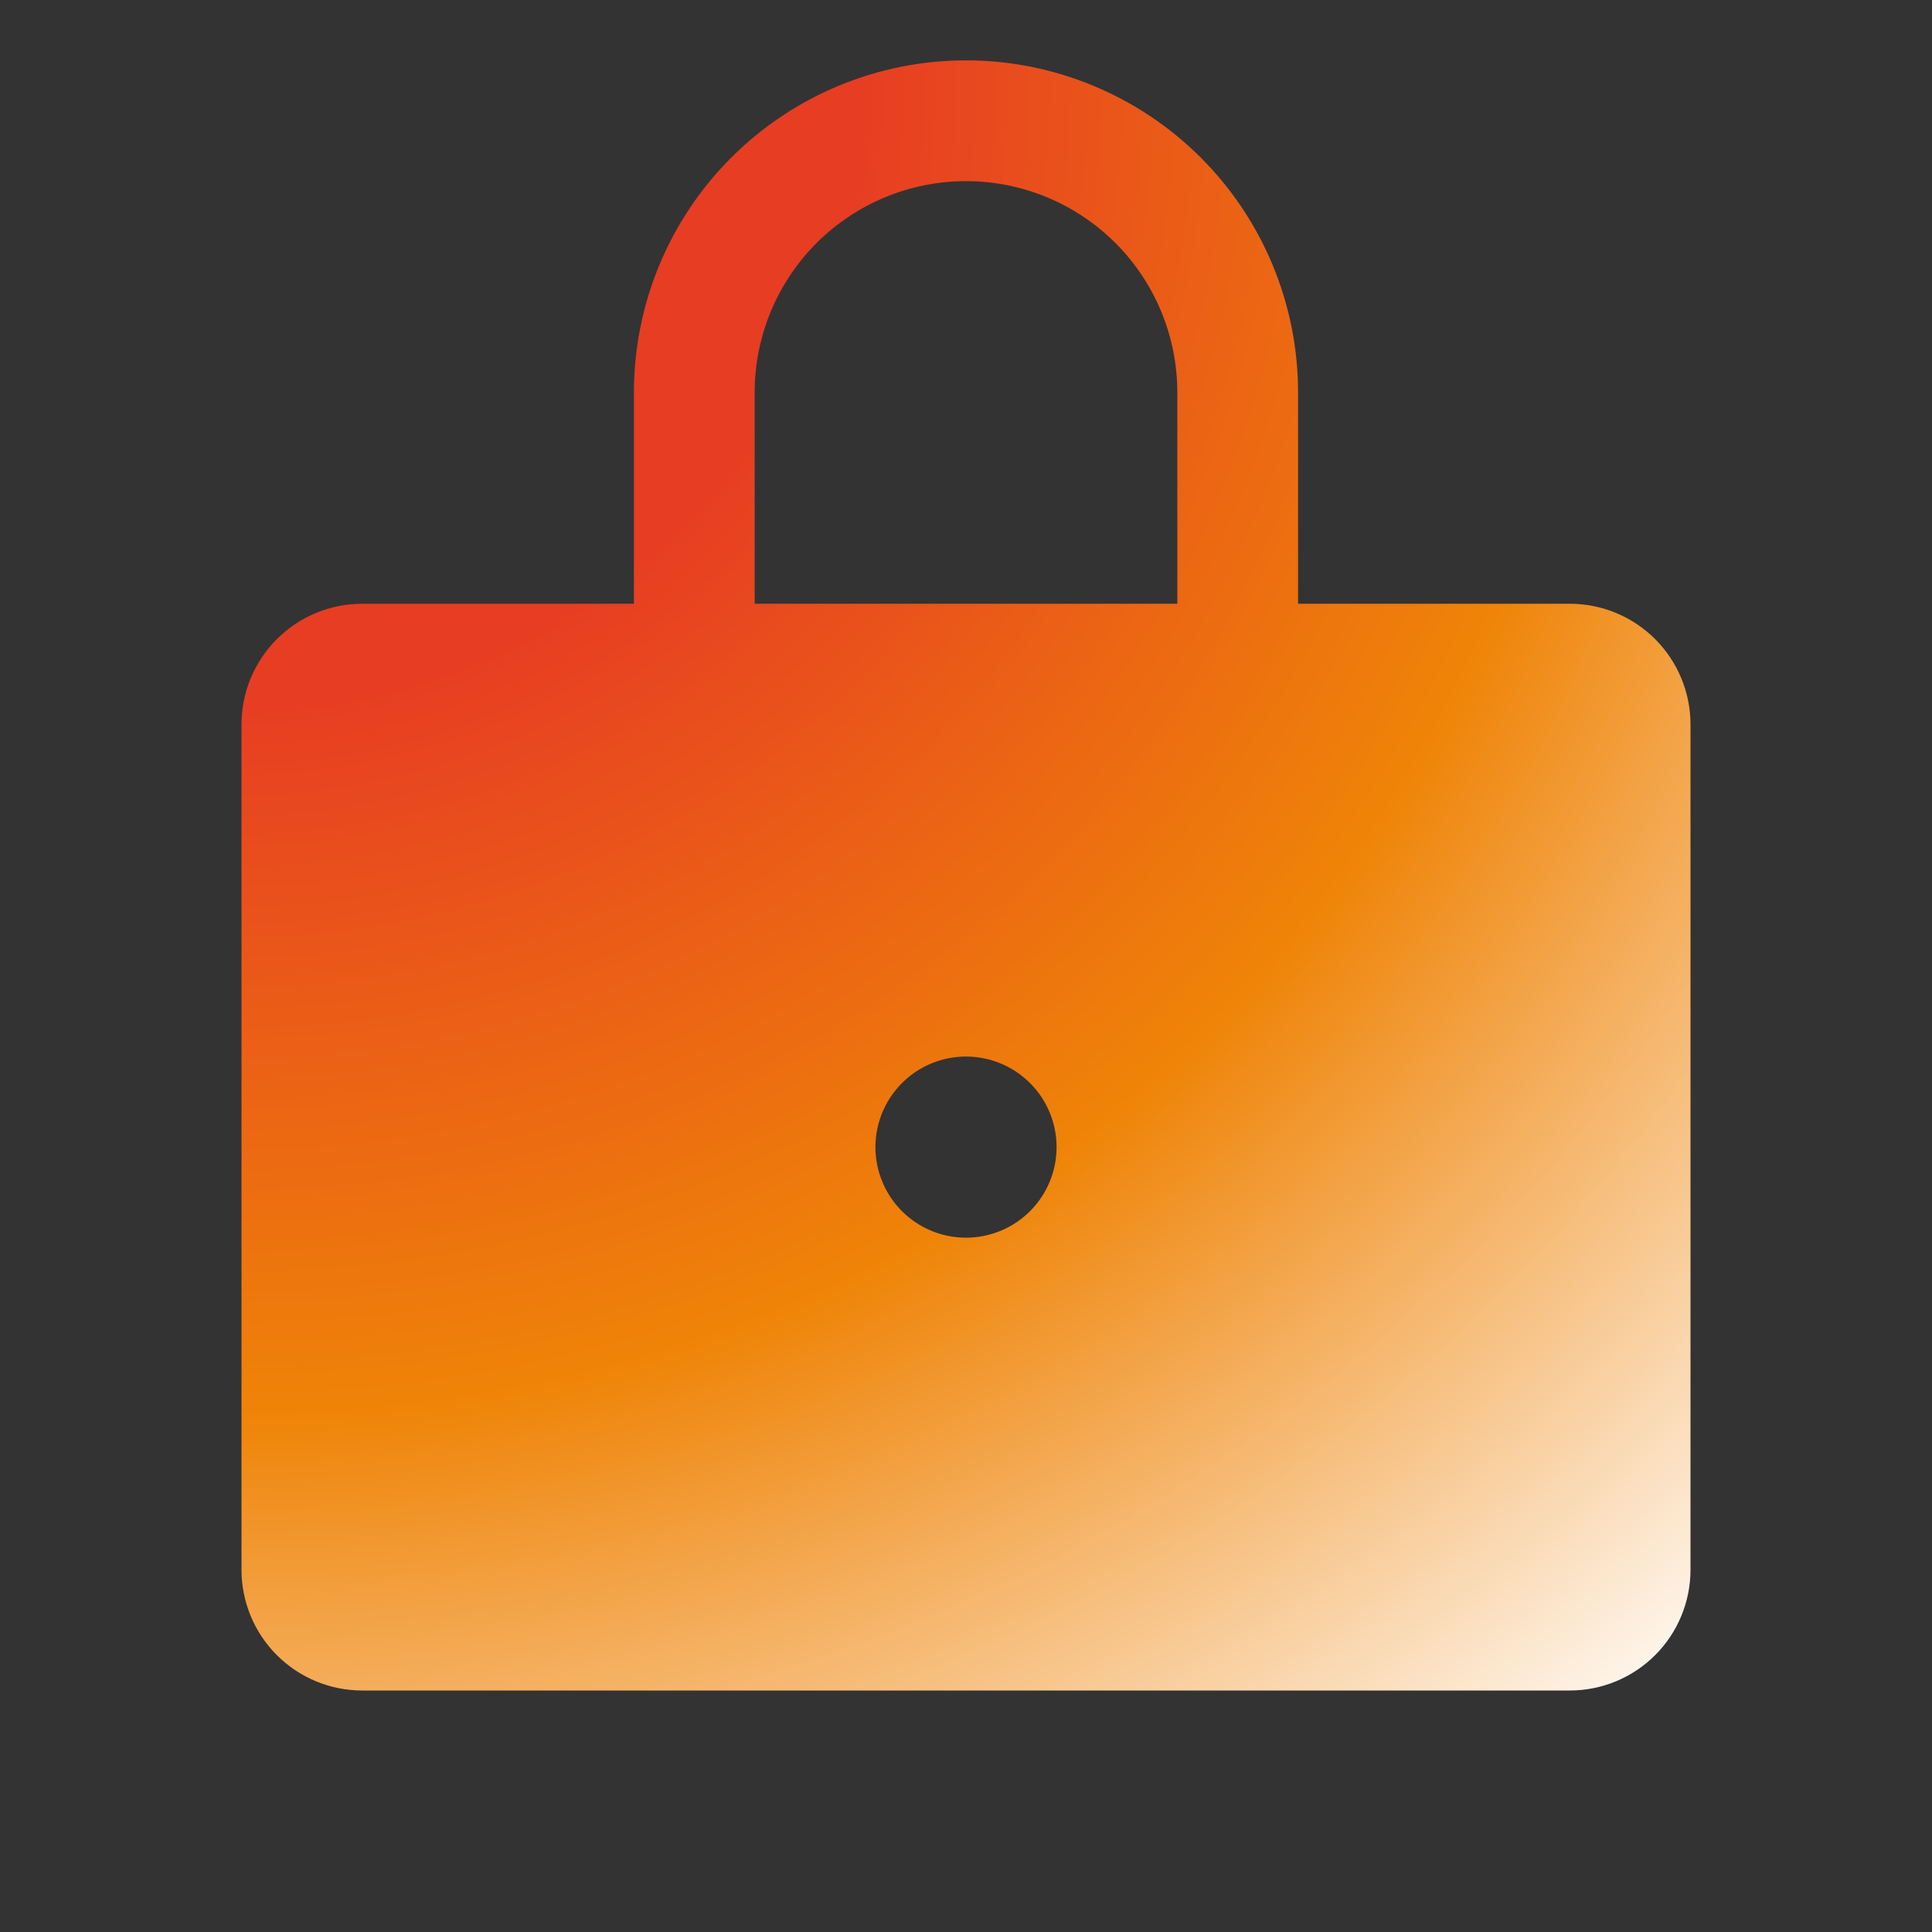 <svg width="50" height="50" viewBox="0 0 50 50" fill="none" xmlns="http://www.w3.org/2000/svg">
<rect x="0" y="0" width="50" height="50" fill="#333333" stroke="none"/>
<path d="M40.625 15.625H33.594V10.156C33.594 7.877 32.688 5.691 31.077 4.08C29.465 2.468 27.279 1.562 25 1.562C22.721 1.562 20.535 2.468 18.923 4.08C17.312 5.691 16.406 7.877 16.406 10.156V15.625H9.375C8.546 15.625 7.751 15.954 7.165 16.54C6.579 17.126 6.25 17.921 6.25 18.75V40.625C6.25 41.454 6.579 42.249 7.165 42.835C7.751 43.421 8.546 43.75 9.375 43.75H40.625C41.454 43.75 42.249 43.421 42.835 42.835C43.421 42.249 43.75 41.454 43.75 40.625V18.75C43.75 17.921 43.421 17.126 42.835 16.54C42.249 15.954 41.454 15.625 40.625 15.625ZM25 32.031C24.536 32.031 24.083 31.894 23.698 31.636C23.312 31.379 23.012 31.013 22.835 30.584C22.657 30.156 22.611 29.685 22.701 29.23C22.792 28.776 23.015 28.358 23.343 28.03C23.671 27.702 24.088 27.479 24.543 27.389C24.997 27.298 25.469 27.345 25.897 27.522C26.325 27.7 26.691 28 26.949 28.385C27.206 28.771 27.344 29.224 27.344 29.688C27.344 30.309 27.097 30.905 26.657 31.345C26.218 31.784 25.622 32.031 25 32.031ZM30.469 15.625H19.531V10.156C19.531 8.706 20.107 7.315 21.133 6.289C22.159 5.264 23.55 4.688 25 4.688C26.45 4.688 27.841 5.264 28.867 6.289C29.893 7.315 30.469 8.706 30.469 10.156V15.625Z" fill="url(#paint0_radial_1025_4229)"/>
<defs>
<radialGradient id="paint0_radial_1025_4229" cx="0" cy="0" r="1" gradientUnits="userSpaceOnUse" gradientTransform="translate(6.25 1.562) rotate(48.367) scale(56.445 56.056)">
<stop stop-color="#E73D23"/>
<stop offset="0.294" stop-color="#E73D23"/>
<stop offset="0.625" stop-color="#EF8408"/>
<stop offset="1" stop-color="white"/>
</radialGradient>
</defs>
</svg>
